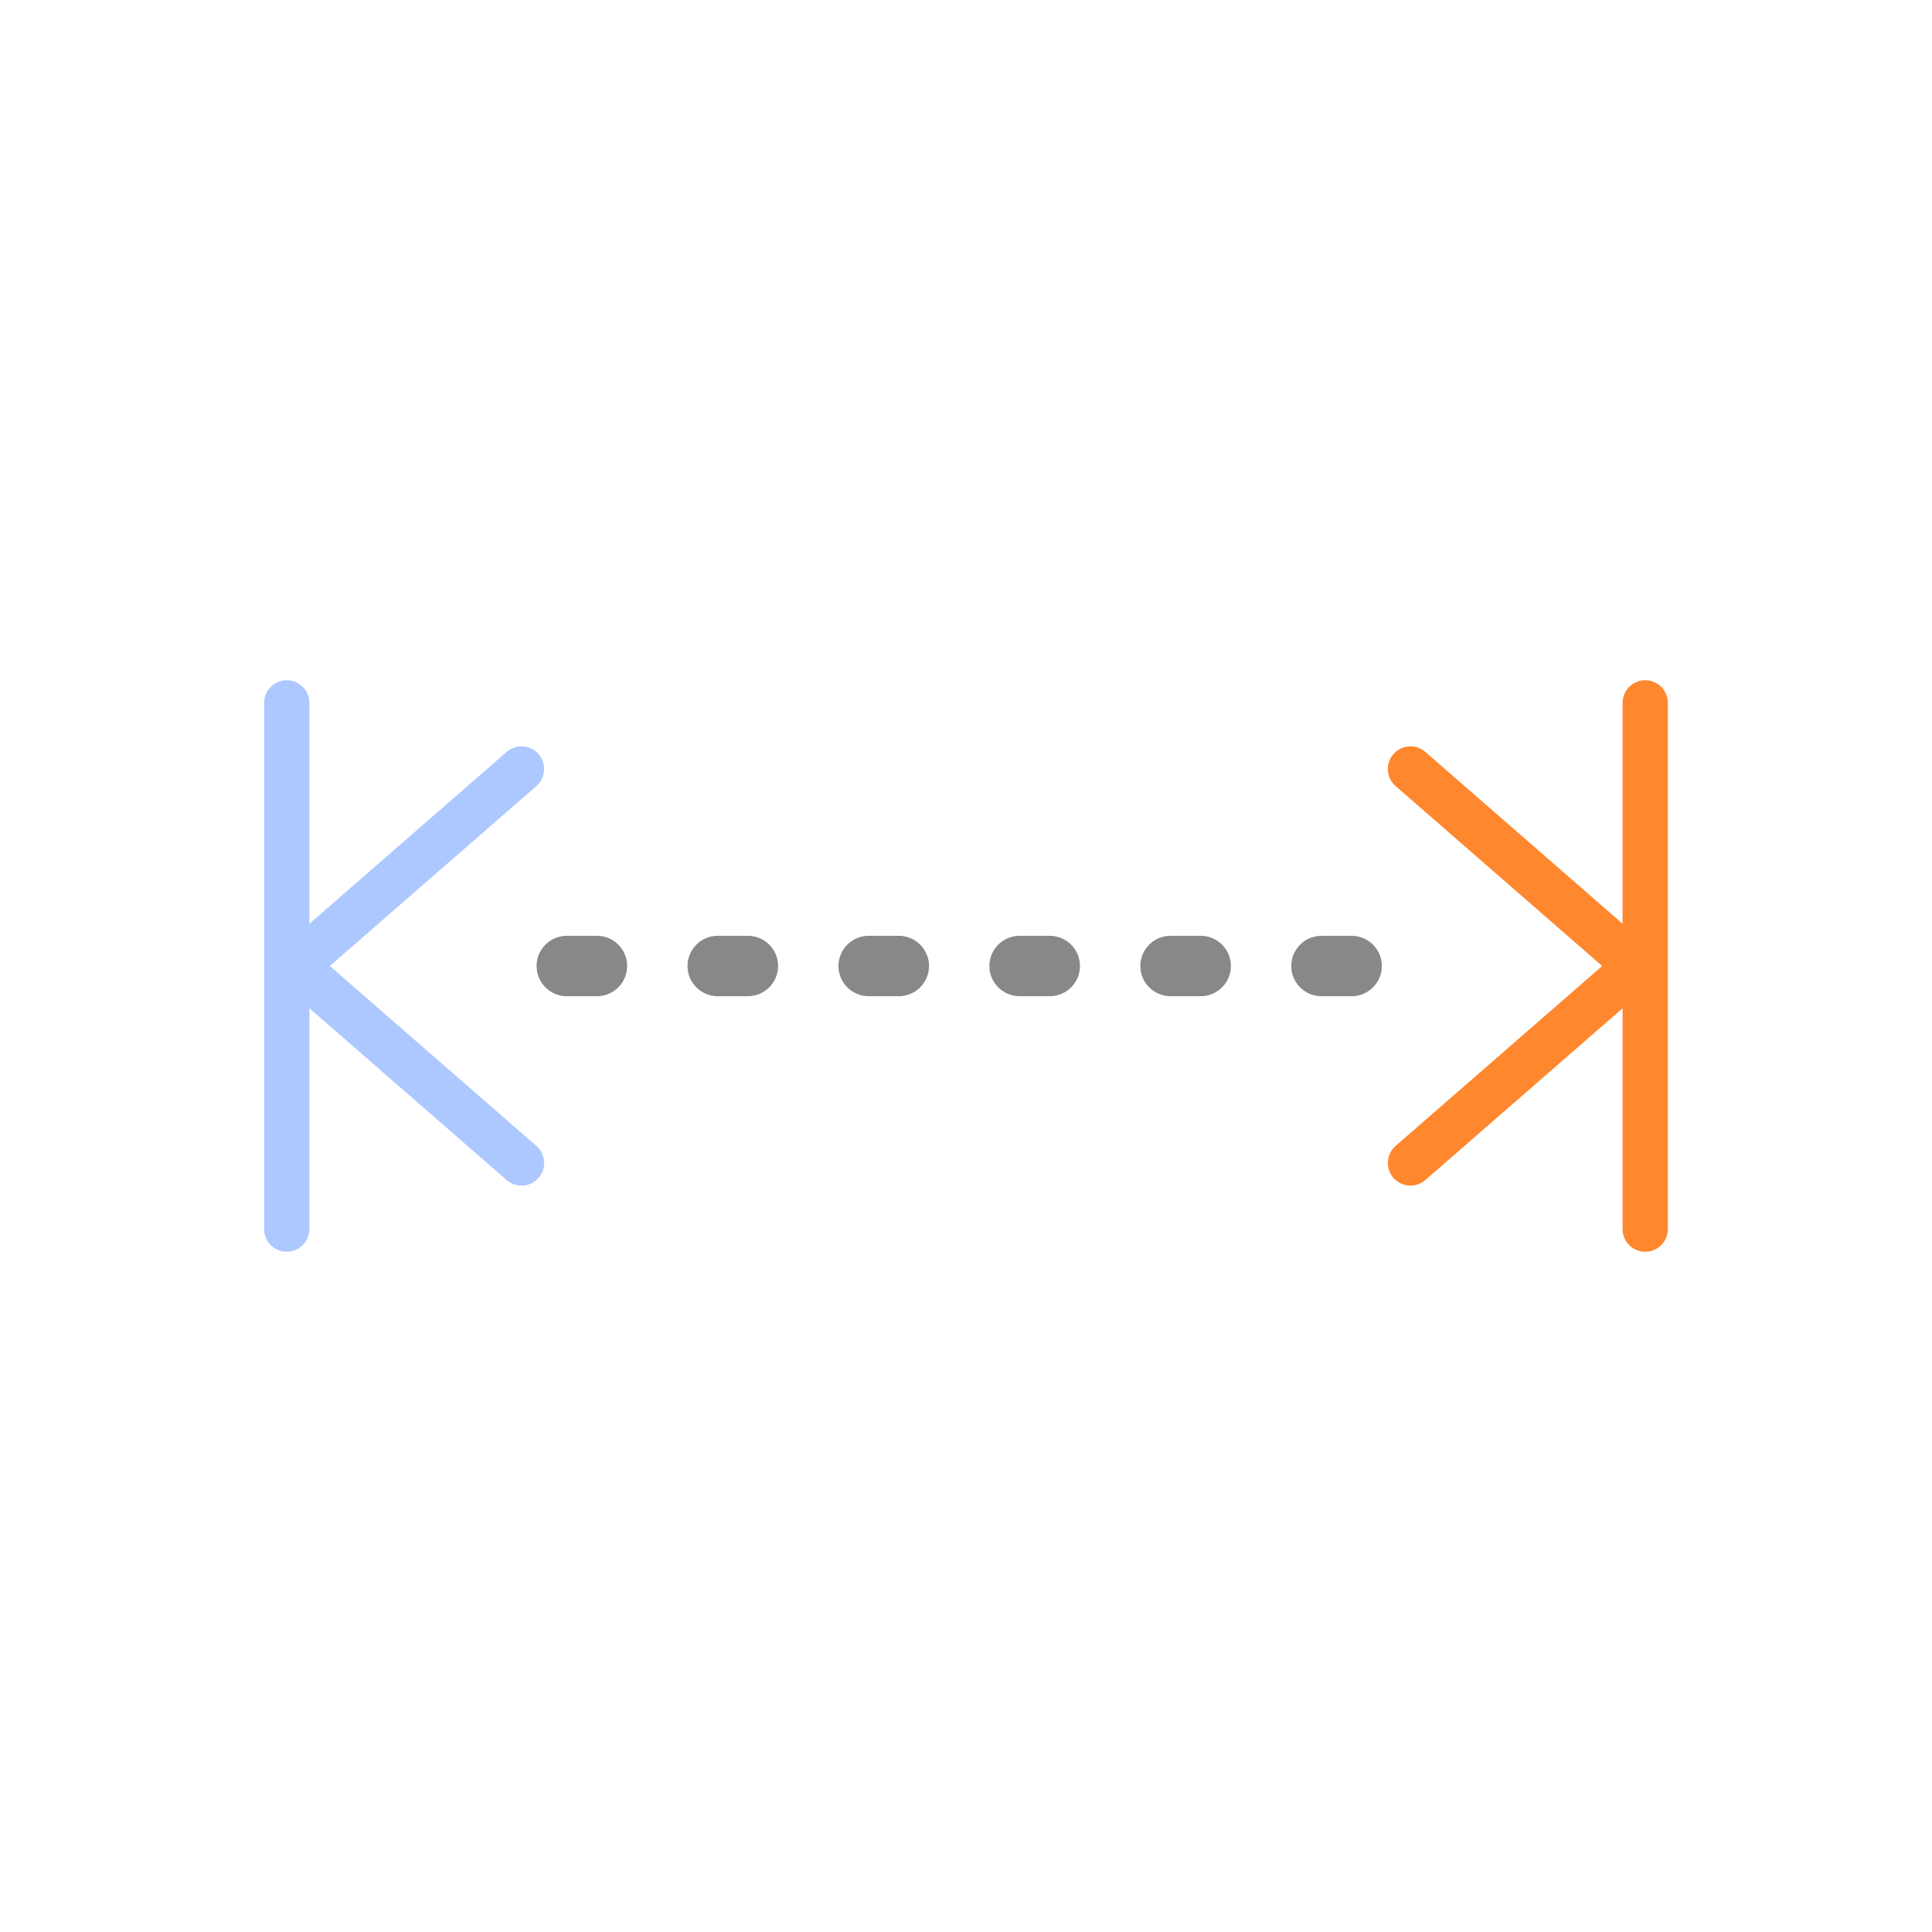 <svg xmlns="http://www.w3.org/2000/svg" width="64" height="64"><path fill="none" stroke="#FF872E" stroke-width="1.5" stroke-linecap="round" stroke-linejoin="round" stroke-miterlimit="10" d="M54.5 40.716V23.284"/><path fill="none" stroke="#ADC8FF" stroke-width="1.5" stroke-linecap="round" stroke-linejoin="round" stroke-miterlimit="10" d="M9.5 40.716V23.284"/><path fill="none" stroke="#FF872E" stroke-width="1.5" stroke-linecap="round" stroke-linejoin="round" stroke-miterlimit="10" d="M46.724 38.525L54.216 32l-7.492-6.526"/><path fill="none" stroke="#888" stroke-width="2" stroke-linecap="round" stroke-linejoin="round" stroke-miterlimit="10" stroke-dasharray="1,4" d="M18.775 32h28.45"/><path fill="none" stroke="#ADC8FF" stroke-width="1.5" stroke-linecap="round" stroke-linejoin="round" stroke-miterlimit="10" d="M17.276 25.474L9.784 32l7.492 6.525"/></svg>